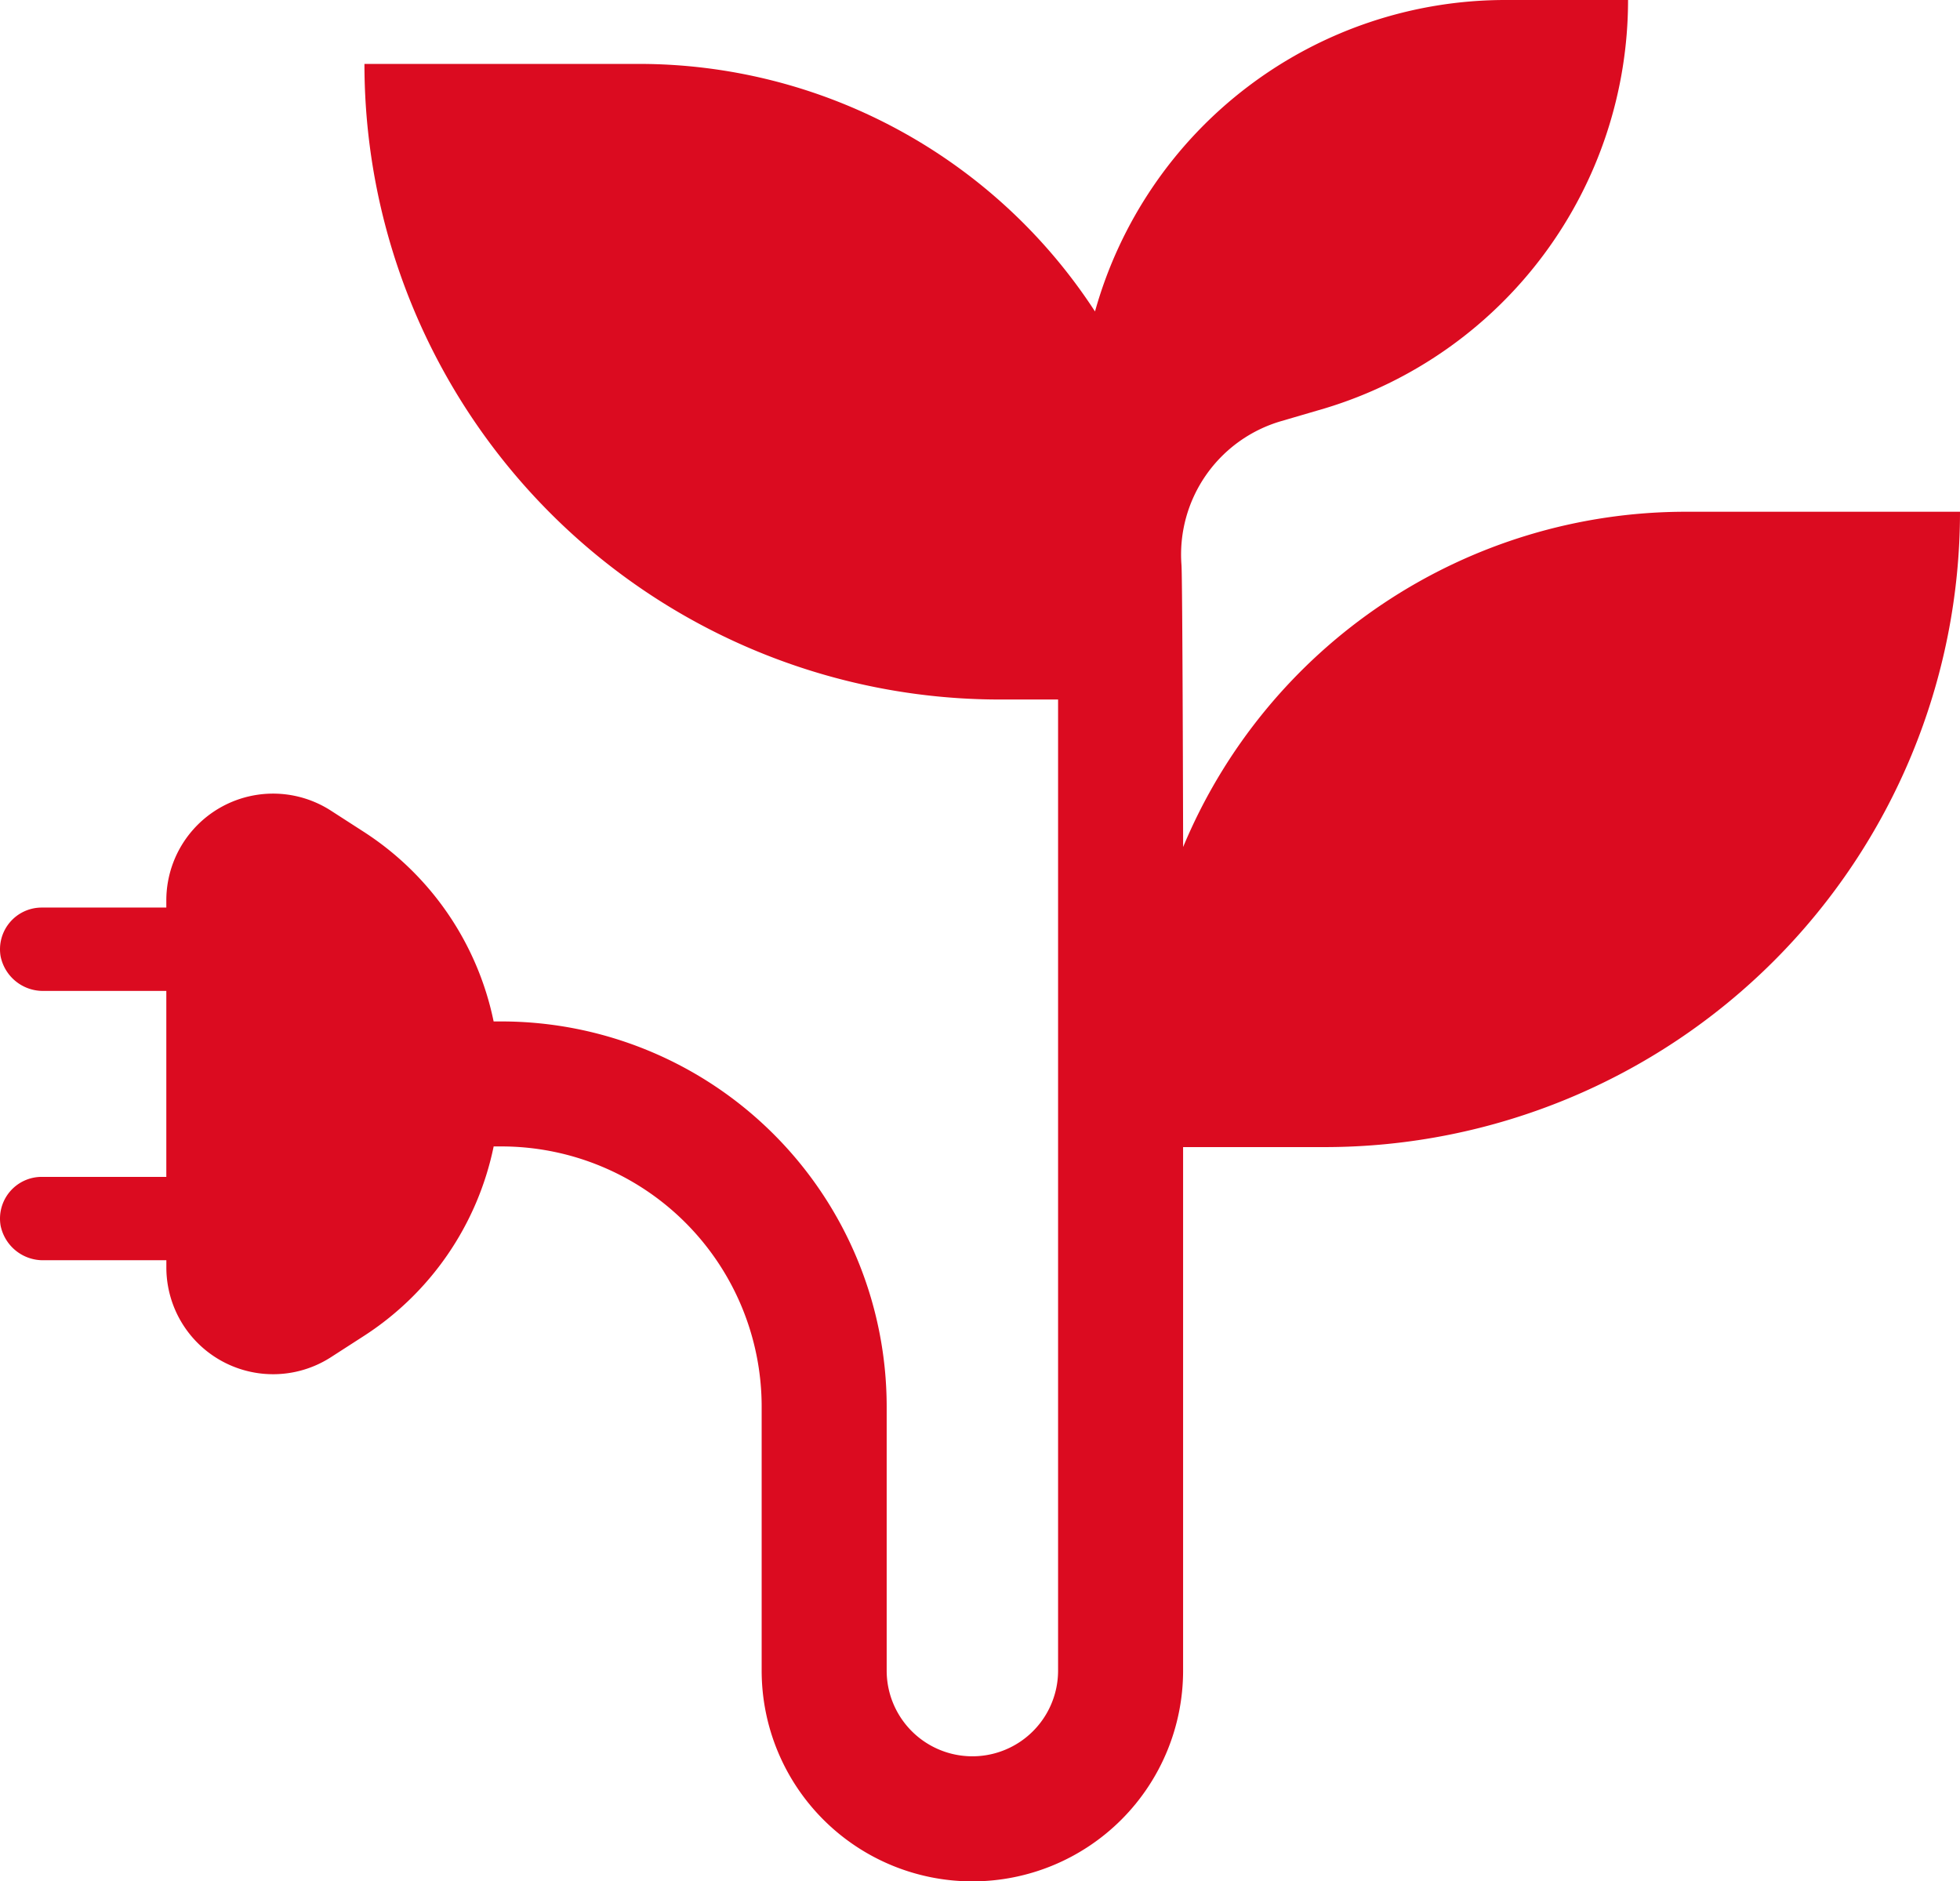 <svg id="Icon_Naturalresources" xmlns="http://www.w3.org/2000/svg" width="53.242" height="51.101" viewBox="0 0 53.242 51.101">
  <path id="Path_412" data-name="Path 412" d="M58.242,20.9h0A17.262,17.262,0,0,1,40.98,38.157H37.138v14.22a5.724,5.724,0,0,1-11.448,0V45.2a7.07,7.07,0,0,0-7.062-7.061H18.41a8.061,8.061,0,0,1-3.555,5.167l-.861.555a2.9,2.9,0,0,1-4.475-2.44v-.191H6.193a1.174,1.174,0,0,1-1.177-.942,1.133,1.133,0,0,1,1.117-1.322H9.518V33.915H6.193a1.174,1.174,0,0,1-1.177-.942,1.133,1.133,0,0,1,1.117-1.322H9.518v-.19a2.9,2.9,0,0,1,4.475-2.44l.861.555a8.06,8.06,0,0,1,3.555,5.168h.218A10.469,10.469,0,0,1,29.086,45.2v7.176a2.328,2.328,0,1,0,4.656,0V26H32.167A17.262,17.262,0,0,1,14.9,8.736H22.35A14.775,14.775,0,0,1,34.745,15.46,11.576,11.576,0,0,1,45.889,7h3.336a11.587,11.587,0,0,1-8.238,11.092l-1.179.345a3.773,3.773,0,0,0-2.714,3.909c.029.361.045,7.66.045,7.66A14.792,14.792,0,0,1,50.8,20.9Z" transform="translate(-5 -7)" fill="#db0b20" fill-rule="evenodd"/>
</svg>
